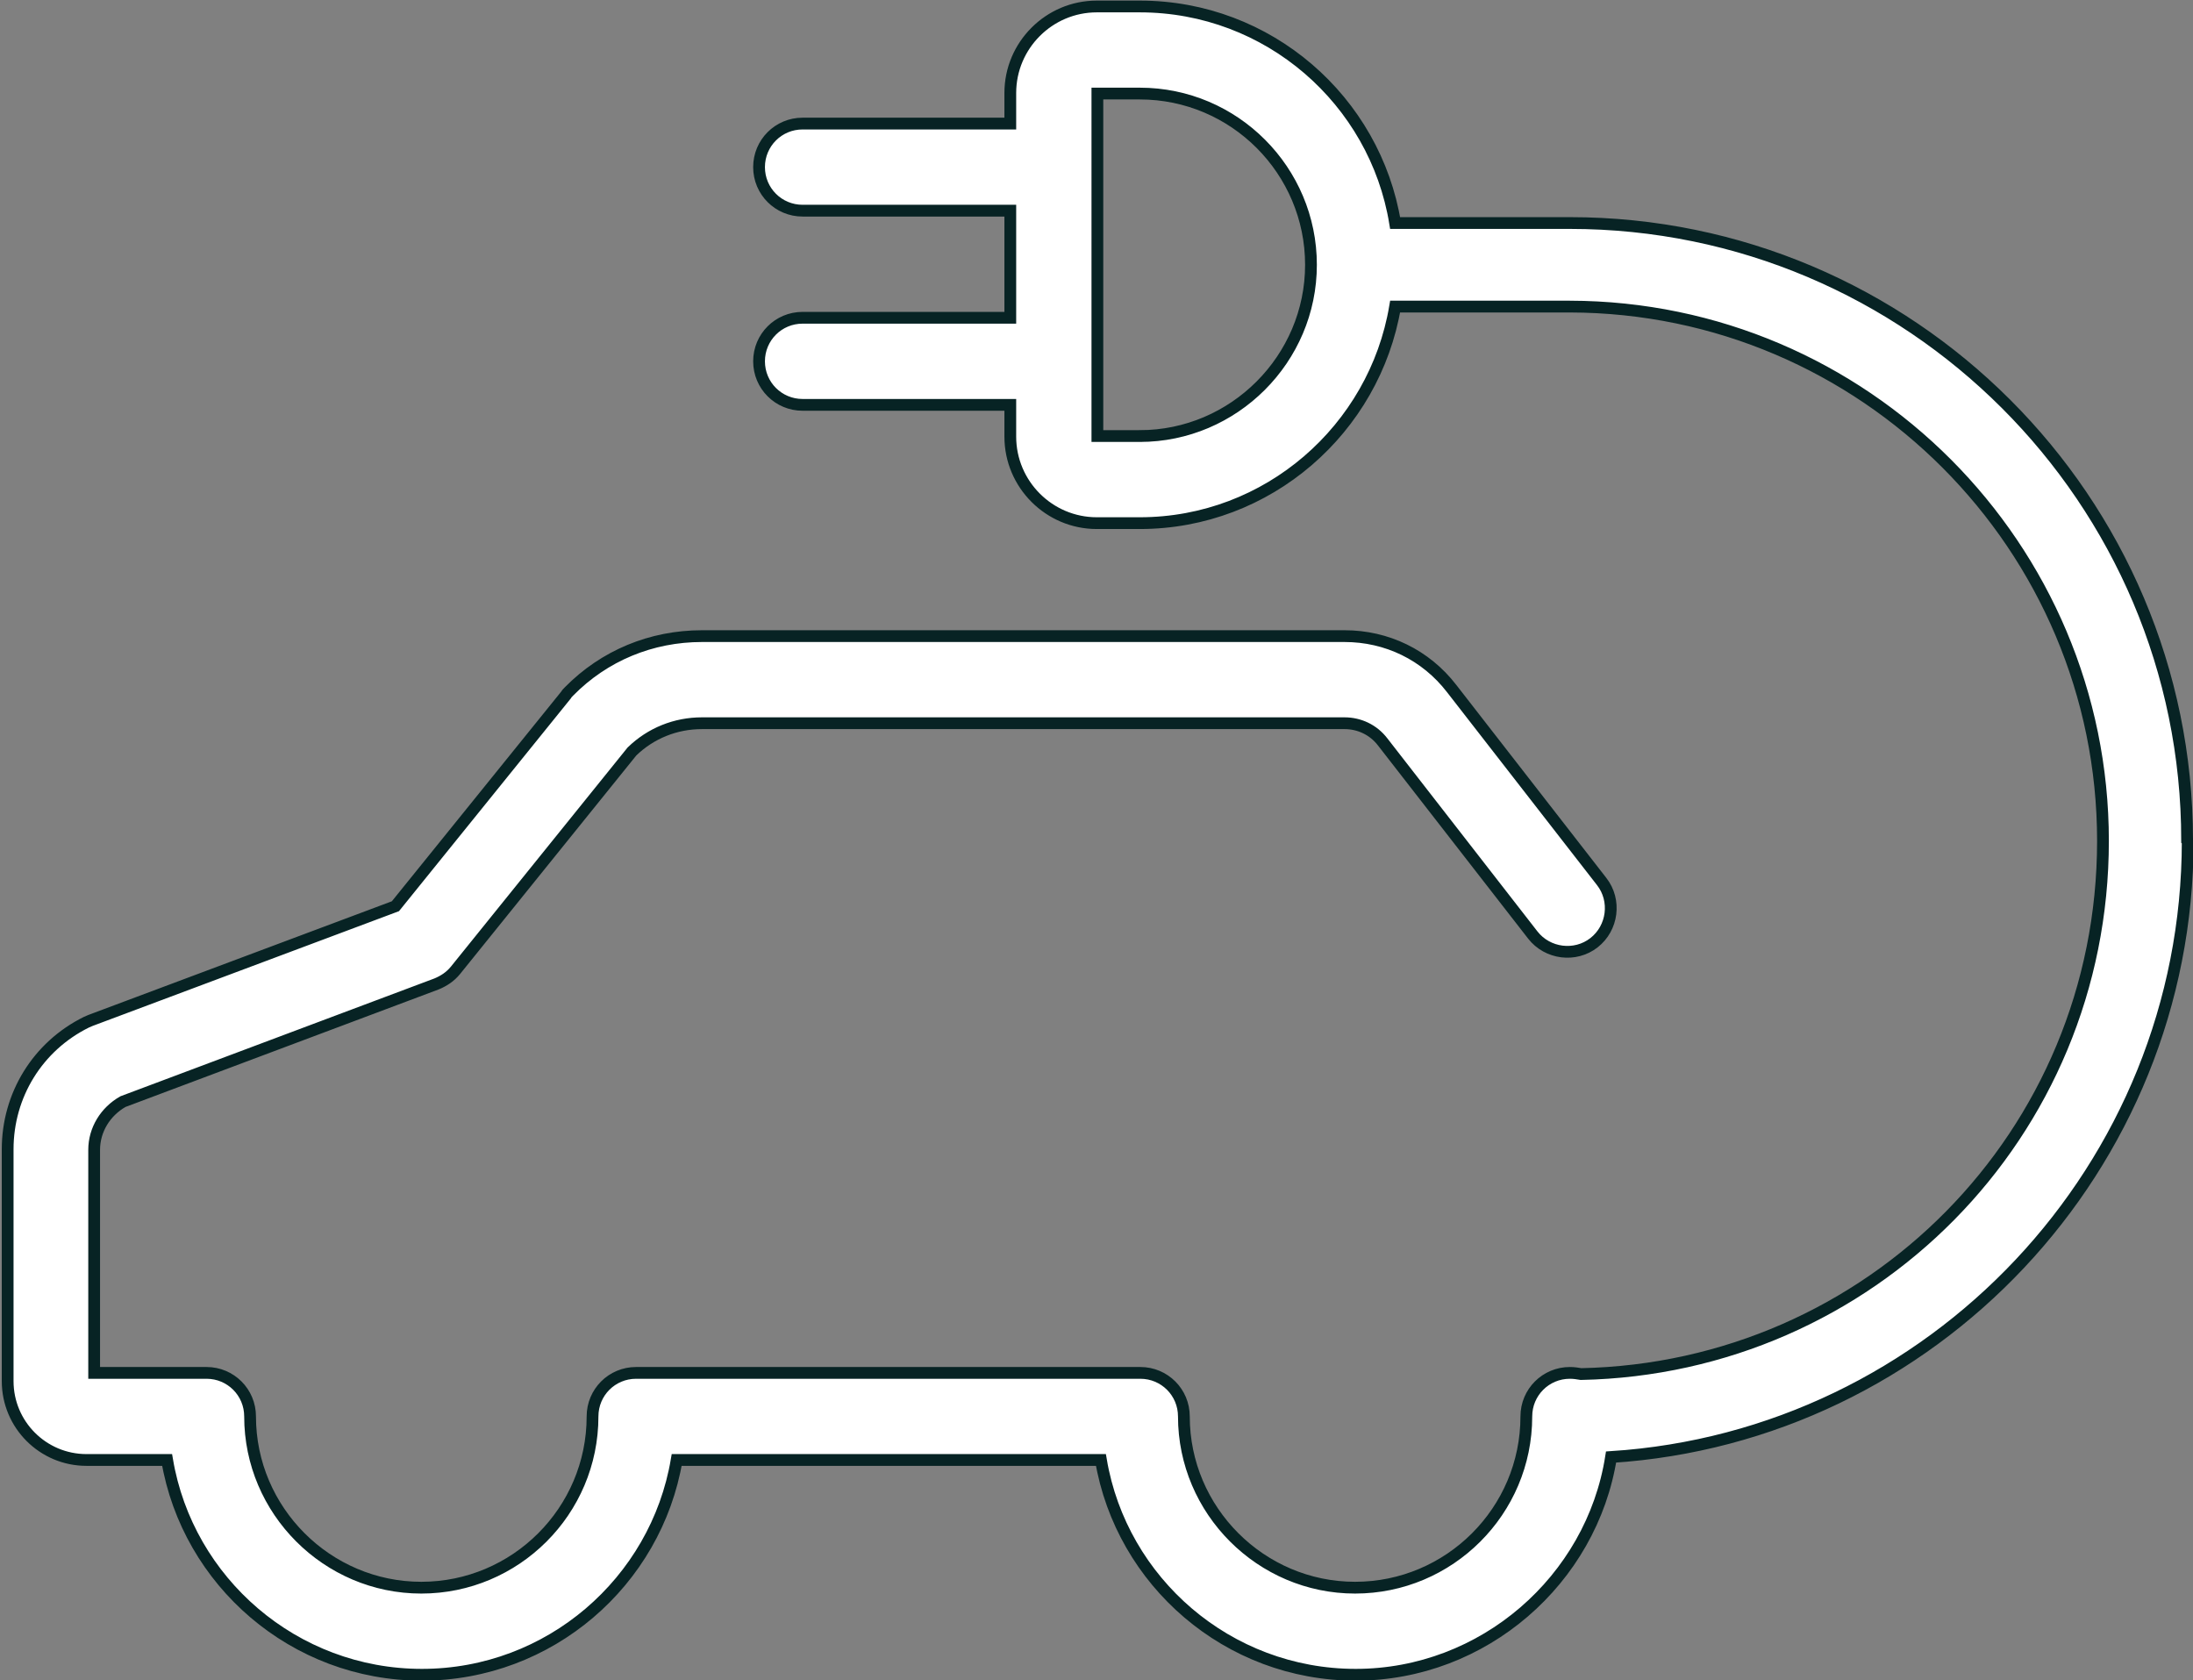 <?xml version="1.0" encoding="UTF-8"?><svg id="Layer_2" xmlns="http://www.w3.org/2000/svg" viewBox="0 0 37.27 28.55"><rect x="0" y="0" width="37.27" height="28.55" fill="#808080" stroke="none"/><defs><style>.cls-1{fill:#fff;stroke:#072324;stroke-miterlimit:10;stroke-width:.2px;}</style></defs><g id="Layer_1-2"><g id="vector_car_icon_hybrid_vehicles_vector_eco_friendly_auto_electric_vehicle"><path class="cls-1" d="M37.17,14.28c0-5.79-4.71-10.49-10.49-10.49h-2.97c-.34-2.08-2.15-3.68-4.34-3.68h-.73c-.81,0-1.47.66-1.47,1.47v.52h-3.53c-.41,0-.74.33-.74.74s.33.74.74.74h3.53v1.82h-3.53c-.41,0-.74.33-.74.74s.33.74.74.74h3.53v.54c0,.81.66,1.47,1.47,1.47h.73c2.18,0,3.99-1.6,4.34-3.68h2.97c5,.01,9.06,4.08,9.06,9.08s-3.97,8.96-8.87,9.06c-.06-.01-.12-.02-.19-.02-.41,0-.74.33-.74.74,0,1.61-1.31,2.91-2.91,2.91s-2.91-1.31-2.91-2.91c0-.41-.33-.74-.74-.74h-8.57c-.41,0-.74.33-.74.74,0,1.61-1.31,2.91-2.91,2.91s-2.91-1.31-2.91-2.91c0-.41-.33-.74-.74-.74h-1.91v-3.79c0-.34.19-.65.49-.82l5.33-2c.12-.05.23-.12.32-.23l3-3.72c.32-.31.74-.48,1.19-.48h10.92c.25,0,.49.11.65.32l2.55,3.28c.25.32.72.38,1.04.13.32-.25.38-.72.13-1.04l-2.55-3.28c-.44-.57-1.1-.89-1.82-.89h-10.92c-.86,0-1.66.33-2.26.94-.02.02-.04.04-.05.06l-2.9,3.59-5.18,1.94s-.05.02-.07.03c-.83.41-1.34,1.24-1.34,2.16v3.94c0,.74.6,1.34,1.34,1.34h1.37c.35,2.07,2.16,3.65,4.33,3.65s3.98-1.58,4.33-3.65h7.21c.35,2.07,2.16,3.65,4.33,3.65s4.01-1.61,4.34-3.7c5.46-.35,9.8-4.92,9.8-10.47ZM19.37,7.41h-.72V1.59h.72c1.61,0,2.91,1.31,2.91,2.91s-1.31,2.91-2.91,2.91Z"/></g></g></svg>